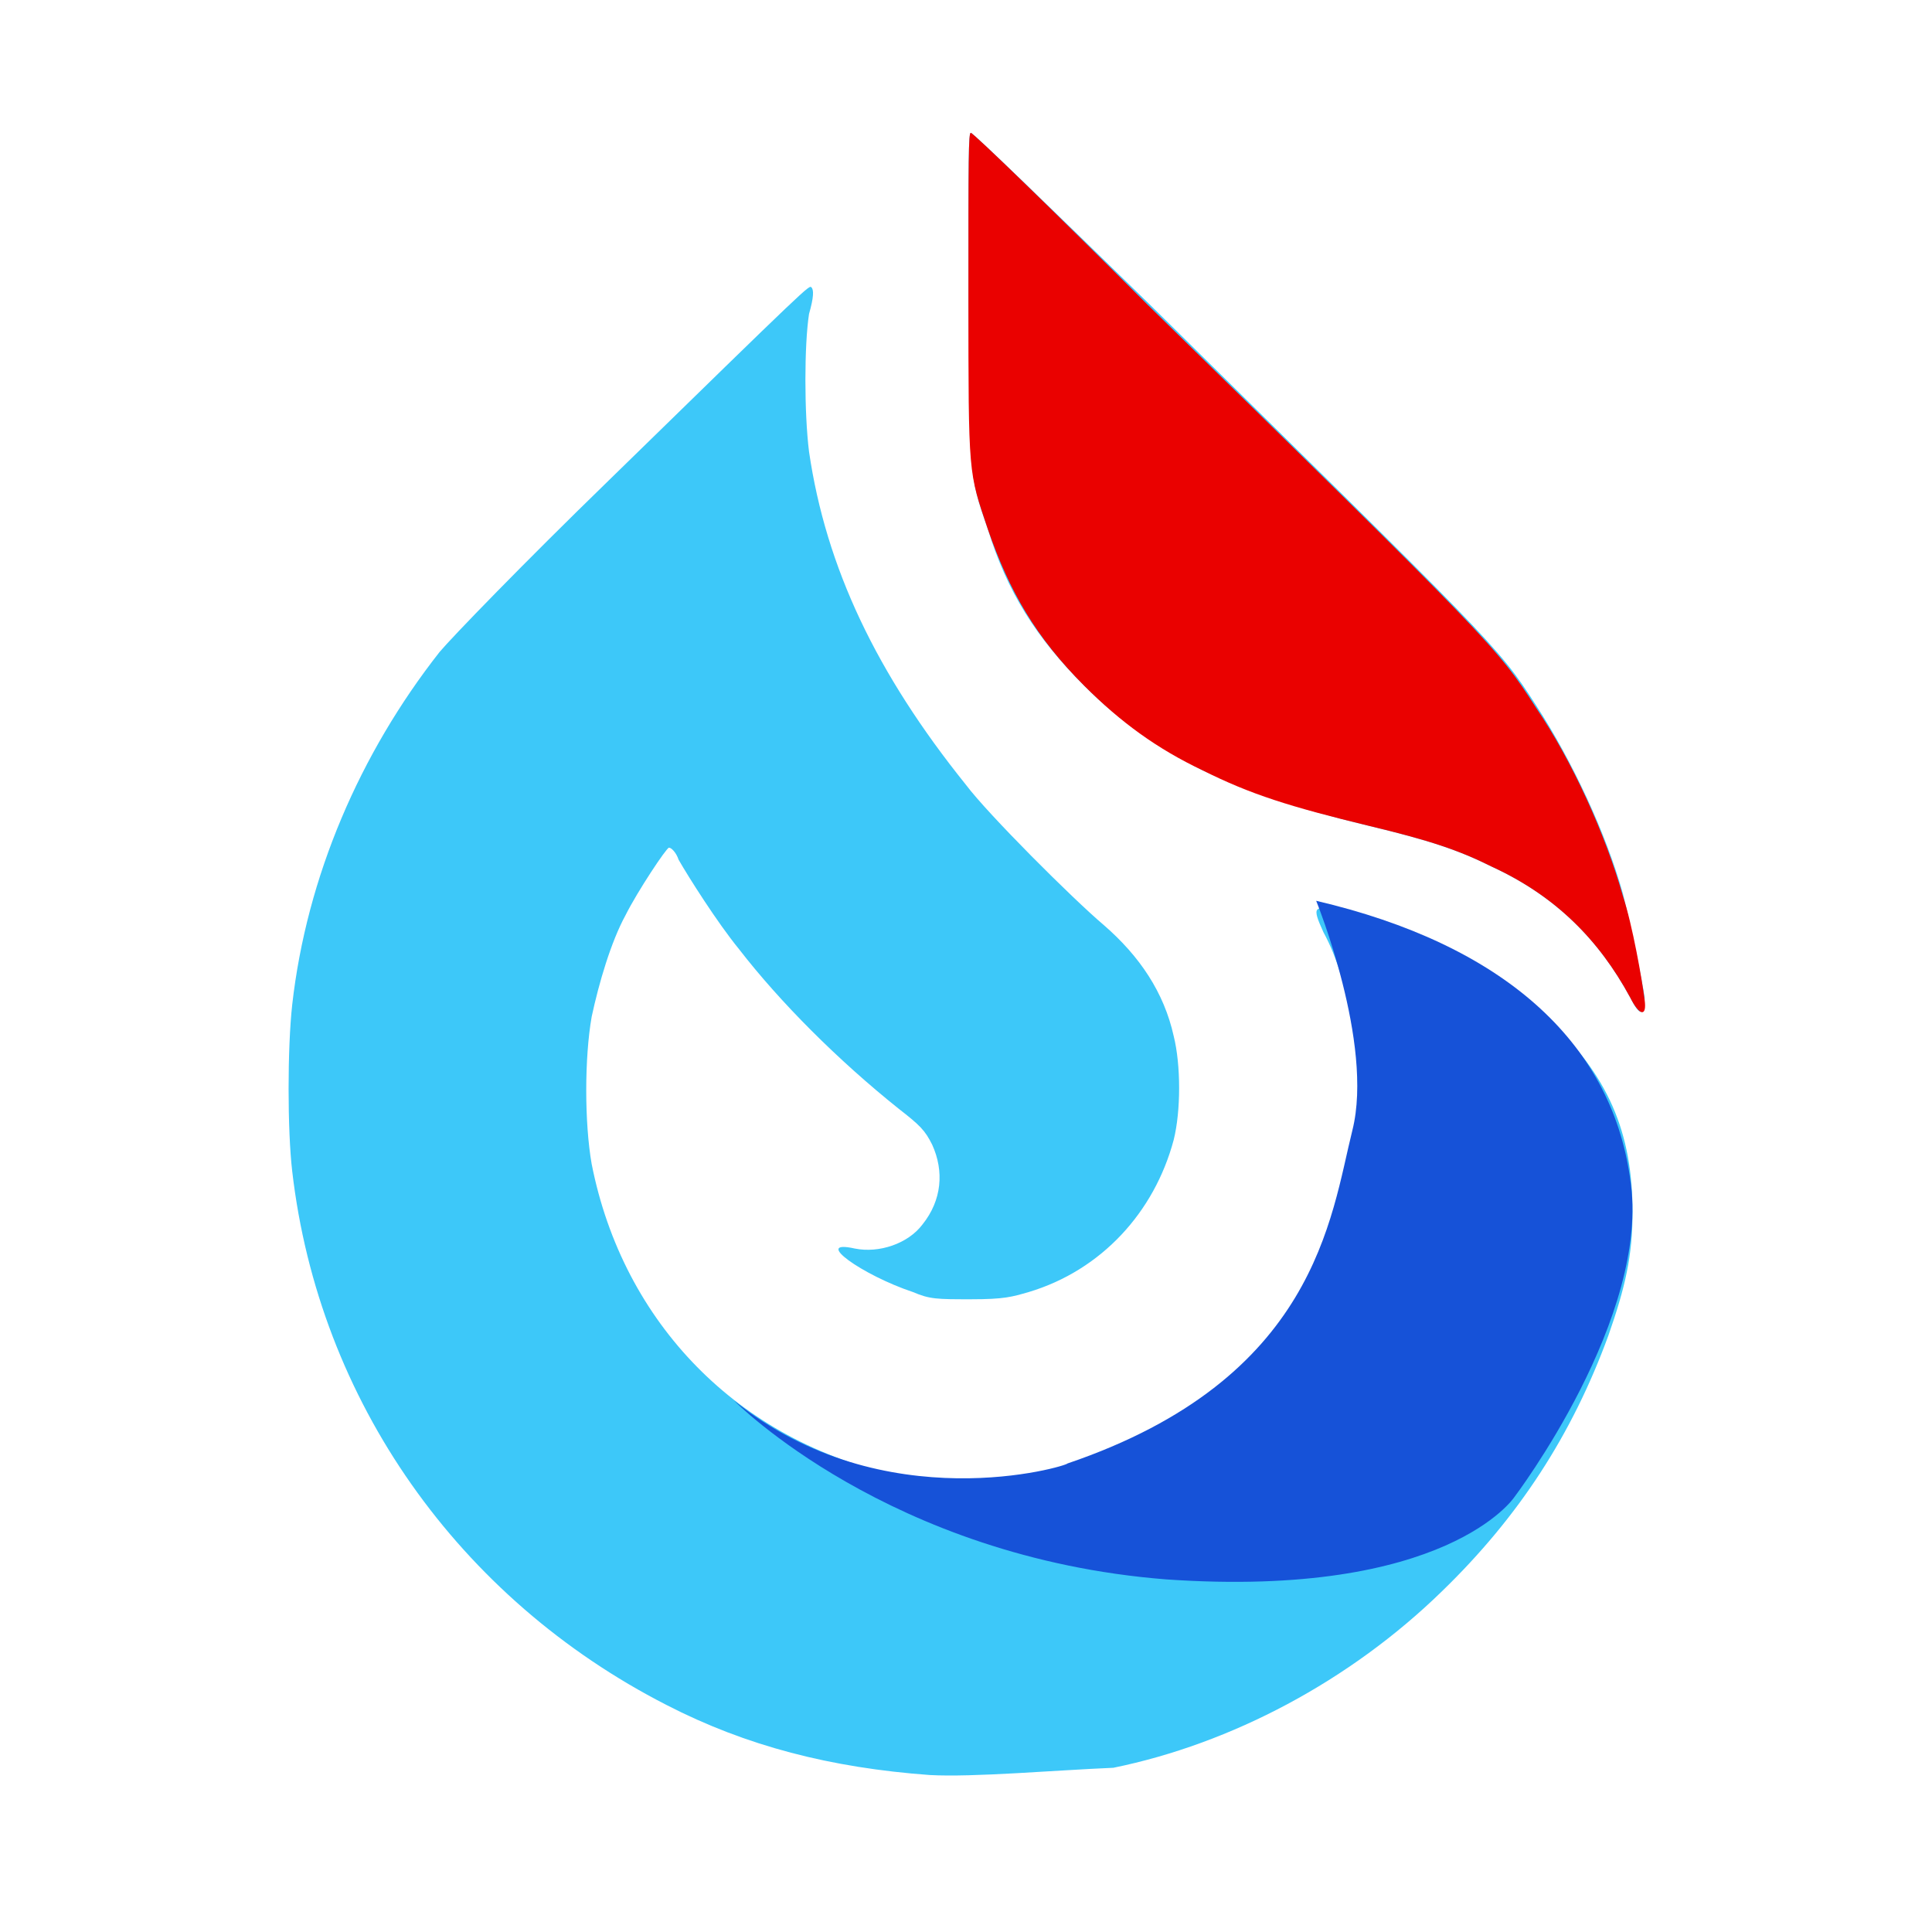 <?xml version="1.0" encoding="utf-8"?>
<!-- Generator: Adobe Illustrator 24.3.0, SVG Export Plug-In . SVG Version: 6.00 Build 0)  -->
<svg version="1.1" id="图层_1" xmlns="http://www.w3.org/2000/svg" xmlns:xlink="http://www.w3.org/1999/xlink" x="0px" y="0px"
	 viewBox="0 0 80 80" style="enable-background:new 0 0 80 80;" xml:space="preserve">
<style type="text/css">
	.st0{fill:#3DC8F9;}
	.st1{fill:#EA0100;}
	.st2{fill:#1652D8;}
</style>
<g>
	<path class="st0" d="M38.5,73.5c-4.1-0.3-7.6-1.2-10.9-2.9C19,66.2,13.2,58,12.1,48.5c-0.2-1.7-0.2-5.1,0-6.9
		c0.6-5.3,2.8-10.4,6.1-14.6c0.5-0.6,3.5-3.7,7-7.1c8.4-8.2,8.3-8.1,8.4-8c0.1,0.1,0.1,0.4-0.1,1.1c-0.2,1.3-0.2,4.1,0,5.7
		c0.7,4.8,2.8,9.2,6.5,13.8c0.9,1.2,4.4,4.7,5.7,5.8c1.5,1.3,2.5,2.8,2.9,4.6c0.3,1.2,0.3,3.1,0,4.3c-0.8,3-3,5.4-6,6.3
		c-0.7,0.2-1,0.3-2.4,0.3c-1.4,0-1.7,0-2.4-0.3c-2.1-0.7-4.2-2.2-2.4-1.8c1,0.2,2.2-0.2,2.8-1c0.8-1,0.9-2.2,0.4-3.3
		c-0.3-0.6-0.5-0.8-1.4-1.5c-2.5-2-4.9-4.4-6.6-6.6c-0.9-1.1-2.1-3-2.5-3.7c-0.1-0.3-0.3-0.5-0.4-0.5c-0.1,0-1.3,1.8-1.8,2.8
		c-0.6,1.1-1.1,2.8-1.4,4.2c-0.3,1.7-0.3,4.4,0,6.1c1.3,6.6,6.1,11.5,12.7,12.9c0.9,0.2,1.4,0.2,3.1,0.2c1.7,0,2.2,0,3.1-0.2
		c3.2-0.7,5.8-2.1,8.1-4.4c2.4-2.4,3.9-5.1,4.5-8.5c0.3-1.7,0.3-4.2,0-5.9c-0.3-1.4-0.6-2.6-1.2-3.7c-0.5-1.1-0.4-1.1,0.7-0.9
		c3,0.6,6.3,2.3,8.5,4.4c2.6,2.4,3.6,4.8,3.6,8.1c0,1.8-0.3,3.1-1,5.1c-1.5,4.1-3.7,7.5-6.9,10.6c-3.8,3.7-8.7,6.3-13.6,7.3
		C43.7,73.3,40.3,73.6,38.5,73.5L38.5,73.5z M67.5,41.3c-1.3-2.4-3.1-4.2-5.7-5.4c-1.4-0.7-2.6-1.1-5.1-1.7
		c-3.3-0.8-4.9-1.4-6.9-2.3c-1.9-1-3.4-2-4.9-3.5c-2-2-3.2-3.9-4-6.5c-0.8-2.3-0.7-2-0.8-9.6c0-5.8,0-6.8,0.1-6.8
		c0.1,0,3.4,3.2,7.4,7.1C61.7,26.5,62,26.7,63.6,29.2c1.5,2.3,2.9,5.3,3.6,7.8c0.3,1.2,0.8,3.6,0.9,4.3
		C68.1,42.1,67.9,42.1,67.5,41.3z"/>
	<path class="st1" d="M40.2,5.5c-0.1,0-0.1,1-0.1,6.8c0,7.5,0,7.2,0.8,9.6c0.9,2.6,2,4.5,4,6.5c1.5,1.5,3,2.6,4.9,3.5
		c2,1,3.6,1.5,6.9,2.3c2.5,0.6,3.7,1,5.1,1.7c2.6,1.2,4.4,3,5.7,5.4c0.4,0.8,0.7,0.8,0.6,0.1c-0.1-0.8-0.5-3.1-0.9-4.3
		c-0.7-2.5-2.1-5.6-3.6-7.8c-1.6-2.5-1.9-2.8-16.1-16.7C43.6,8.7,40.3,5.5,40.2,5.5z"/>
	<path class="st2" d="M30.4,58c0,0,6.4,6.5,17.9,7.4C59.9,66.2,62.7,62,62.7,62s5.7-7.5,4.8-13.2c-0.8-5.7-5.3-9.7-13-11.5
		c0,0,2.4,5.9,1.5,9.5s-1.5,10.3-11.8,13.8C44.2,60.7,36.6,63,30.4,58z"/>
</g>
</svg>
